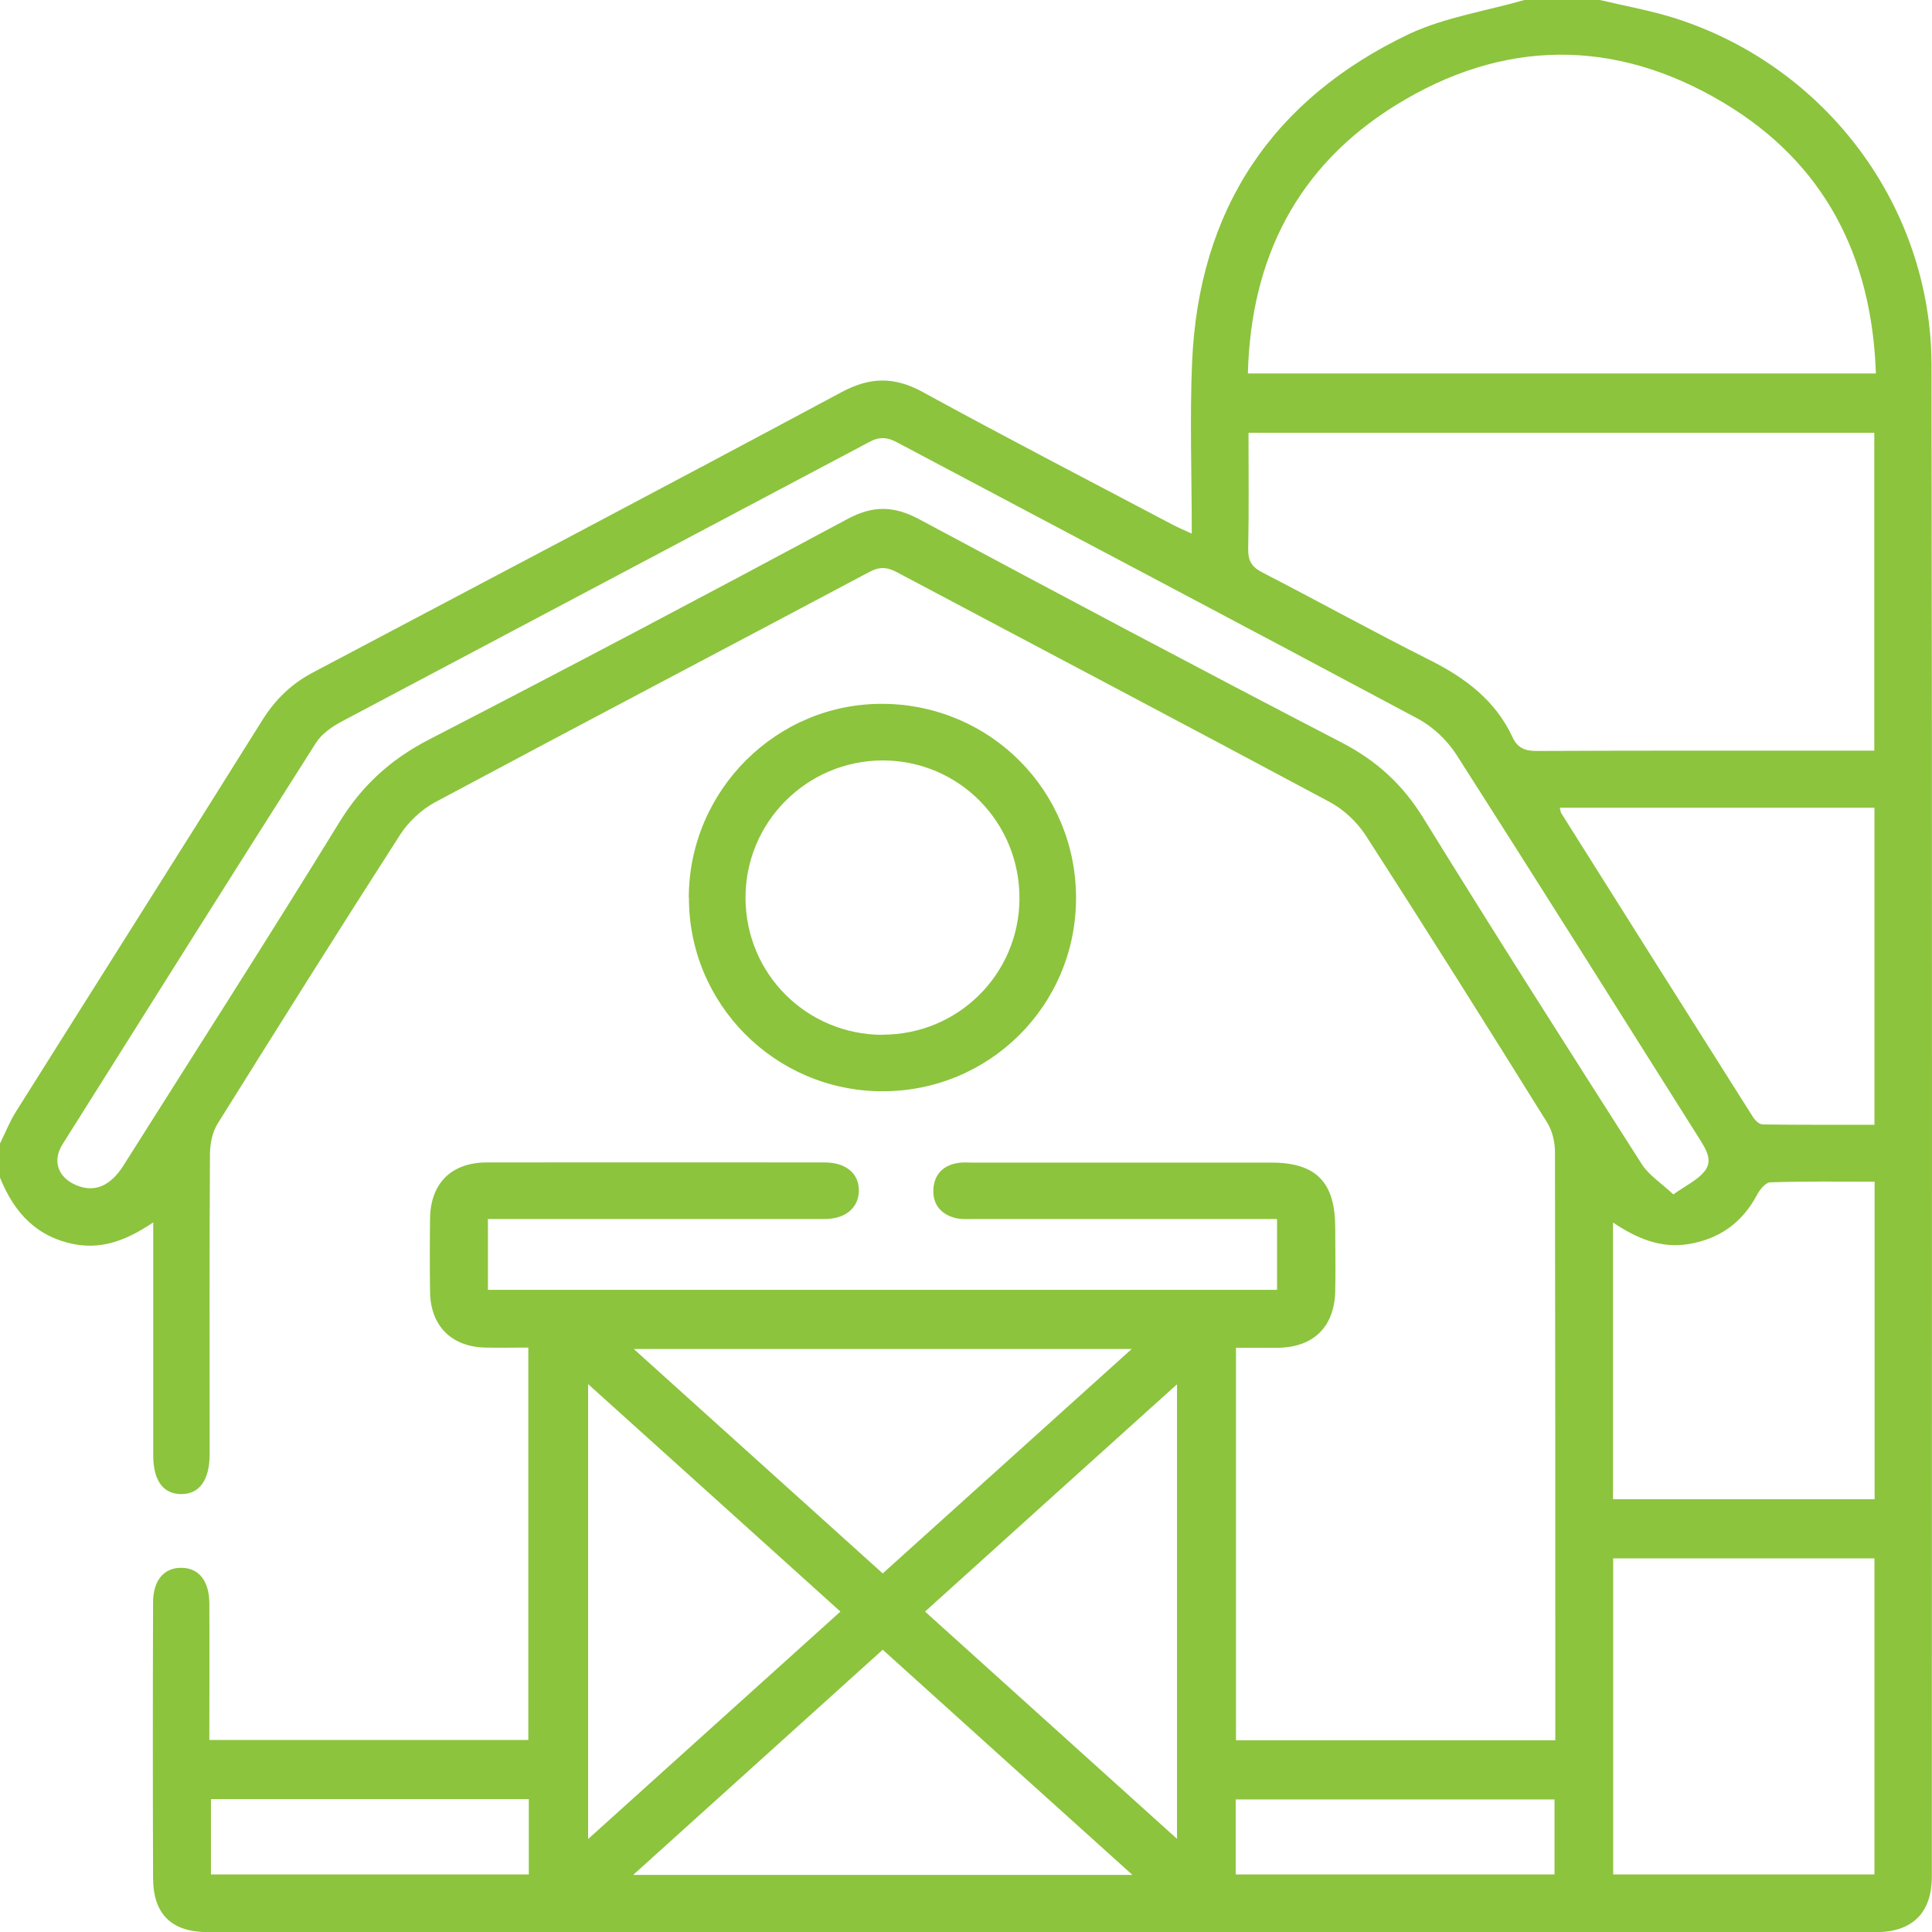 <?xml version="1.0" encoding="UTF-8"?>
<svg id="Layer_2" data-name="Layer 2" xmlns="http://www.w3.org/2000/svg" viewBox="0 0 120.53 120.55">
  <defs>
    <style>
      .cls-1 {
        fill: #8cc43d;
      }
    </style>
  </defs>
  <g id="DESIGNED_BY_FREEPIK" data-name="DESIGNED BY FREEPIK">
    <g>
      <path class="cls-1" d="m99.81,0c1.59.38,3.21.66,4.76,1.16,9.4,3.03,15.92,11.77,15.93,21.63.05,31.43.02,62.86.02,94.28,0,2.27-1.22,3.47-3.5,3.47-34.68,0-69.35,0-104.03,0-2.28,0-3.43-1.11-3.44-3.37-.02-5.73-.02-11.46,0-17.19,0-1.39.68-2.18,1.76-2.17,1.08,0,1.74.8,1.75,2.2.02,2.82,0,5.63,0,8.54h19.9v-24.48c-.89,0-1.78.02-2.67,0-2.12-.04-3.43-1.35-3.46-3.47-.02-1.53-.02-3.06,0-4.59.03-2.19,1.33-3.49,3.55-3.49,7.02-.01,14.04,0,21.07,0,1.35,0,2.17.72,2.13,1.81-.04,1.04-.84,1.71-2.12,1.72-6.51,0-13.02,0-19.54,0-.47,0-.93,0-1.48,0v4.42h49.23v-4.42c-.41,0-.82,0-1.24,0-5.88,0-11.77,0-17.65,0-.39,0-.8.03-1.17-.06-.91-.23-1.43-.86-1.38-1.79.05-.92.6-1.51,1.55-1.65.31-.05.63-.02.94-.02,6.2,0,12.4,0,18.59,0,2.79,0,3.98,1.21,3.99,4.03,0,1.33.03,2.67,0,4-.05,2.21-1.35,3.49-3.55,3.52-.85.01-1.71,0-2.64,0v24.49h19.92c0-.41,0-.83,0-1.25,0-11.81,0-23.62-.02-35.43,0-.63-.16-1.34-.49-1.86-3.73-5.99-7.48-11.96-11.31-17.9-.54-.84-1.38-1.63-2.26-2.1-8.98-4.81-17.99-9.55-26.99-14.33-.62-.33-1.08-.36-1.72-.02-9.03,4.8-18.09,9.55-27.1,14.37-.85.46-1.66,1.22-2.18,2.03-3.84,5.97-7.61,11.98-11.37,18-.33.52-.48,1.24-.49,1.87-.04,5.96-.02,11.93-.02,17.89,0,.31,0,.63,0,.94-.02,1.57-.64,2.43-1.77,2.43-1.13,0-1.75-.84-1.75-2.43,0-4.36,0-8.71,0-13.07,0-.42,0-.84,0-1.45-1.56,1.05-3.04,1.66-4.76,1.39C2.32,77.23.88,75.67,0,73.46,0,72.75,0,72.05,0,71.34c.33-.66.6-1.36.99-1.98,5.13-8.16,10.29-16.3,15.4-24.47.8-1.27,1.8-2.23,3.12-2.93,11.01-5.82,22.03-11.62,33-17.5,1.78-.95,3.29-.97,5.06,0,5.15,2.82,10.37,5.52,15.56,8.26.35.19.73.34,1.22.57,0-3.71-.13-7.2.02-10.69.41-9.52,4.98-16.41,13.56-20.49C90.17,1.07,92.71.69,95.1,0c1.57,0,3.14,0,4.71,0Zm17.12,27h-39.04c0,2.47.03,4.86-.02,7.25-.01.73.21,1.11.86,1.45,3.51,1.81,6.98,3.73,10.51,5.5,2.2,1.11,4.06,2.51,5.12,4.79.3.65.75.86,1.48.86,6.67-.03,13.33-.02,20-.02h1.09v-19.82Zm-39.08-3.7h39.18c-.25-7.37-3.25-13.16-9.52-16.9-6.78-4.05-13.78-3.98-20.48.19-6.07,3.78-8.99,9.47-9.18,16.71Zm26.52,51.23c.82-.58,1.51-.9,1.95-1.43.57-.68.12-1.39-.29-2.04-5.04-7.99-10.06-15.99-15.15-23.95-.58-.91-1.47-1.76-2.42-2.27-10.81-5.78-21.66-11.49-32.49-17.24-.61-.33-1.1-.37-1.73-.03-10.97,5.82-21.95,11.62-32.92,17.44-.6.32-1.25.77-1.6,1.32-5.3,8.33-10.56,16.7-15.82,25.06-.66,1.05-.27,2.09.88,2.56,1.12.46,2.11.05,2.93-1.25,4.5-7.13,9.05-14.22,13.46-21.4,1.41-2.3,3.21-3.93,5.59-5.16,8.74-4.51,17.43-9.1,26.09-13.75,1.61-.87,2.91-.84,4.49,0,8.77,4.7,17.56,9.37,26.39,13.95,2.17,1.13,3.79,2.62,5.07,4.7,4.47,7.24,9.04,14.41,13.62,21.58.44.69,1.21,1.18,1.97,1.89Zm-3.73,22.69v19.72h16.3v-19.72h-16.3Zm16.3-23.5c-2.21,0-4.35-.03-6.49.04-.29,0-.66.45-.83.77-.93,1.76-2.37,2.78-4.32,3.09-1.71.27-3.2-.37-4.67-1.35v17.26h16.32v-19.81Zm-19.63-23.33c.05.2.05.28.09.34,3.98,6.33,7.97,12.65,11.97,18.97.13.2.39.45.59.45,2.33.03,4.66.02,6.98.02v-19.78h-19.63Zm-60.62,64.34c5.32-4.8,10.49-9.46,15.74-14.19-5.27-4.75-10.43-9.41-15.74-14.19v28.38Zm36.74-.01v-28.36c-5.32,4.79-10.47,9.44-15.72,14.18,5.24,4.73,10.39,9.37,15.72,14.18Zm-2.83-30.56h-31.06c5.28,4.76,10.38,9.36,15.53,14,5.19-4.68,10.27-9.26,15.53-14Zm.05,32.81c-5.32-4.79-10.43-9.4-15.58-14.05-5.19,4.68-10.29,9.28-15.57,14.05h31.16Zm6.44-.03h19.89v-4.68h-19.89v4.68Zm-44.09-4.7H13.16v4.7h19.83v-4.7Z"/>
      <path class="cls-1" d="m42.97,55.99c.02-6.7,5.5-12.15,12.16-12.08,6.68.07,12,5.44,12,12.11,0,6.72-5.43,12.1-12.14,12.06-6.66-.04-12.03-5.45-12.01-12.09Zm12.07,8.56c4.72.01,8.53-3.76,8.56-8.47.03-4.78-3.77-8.63-8.52-8.64-4.74,0-8.6,3.86-8.57,8.61.03,4.72,3.81,8.49,8.54,8.51Z"/>
    </g>
  </g>
</svg>